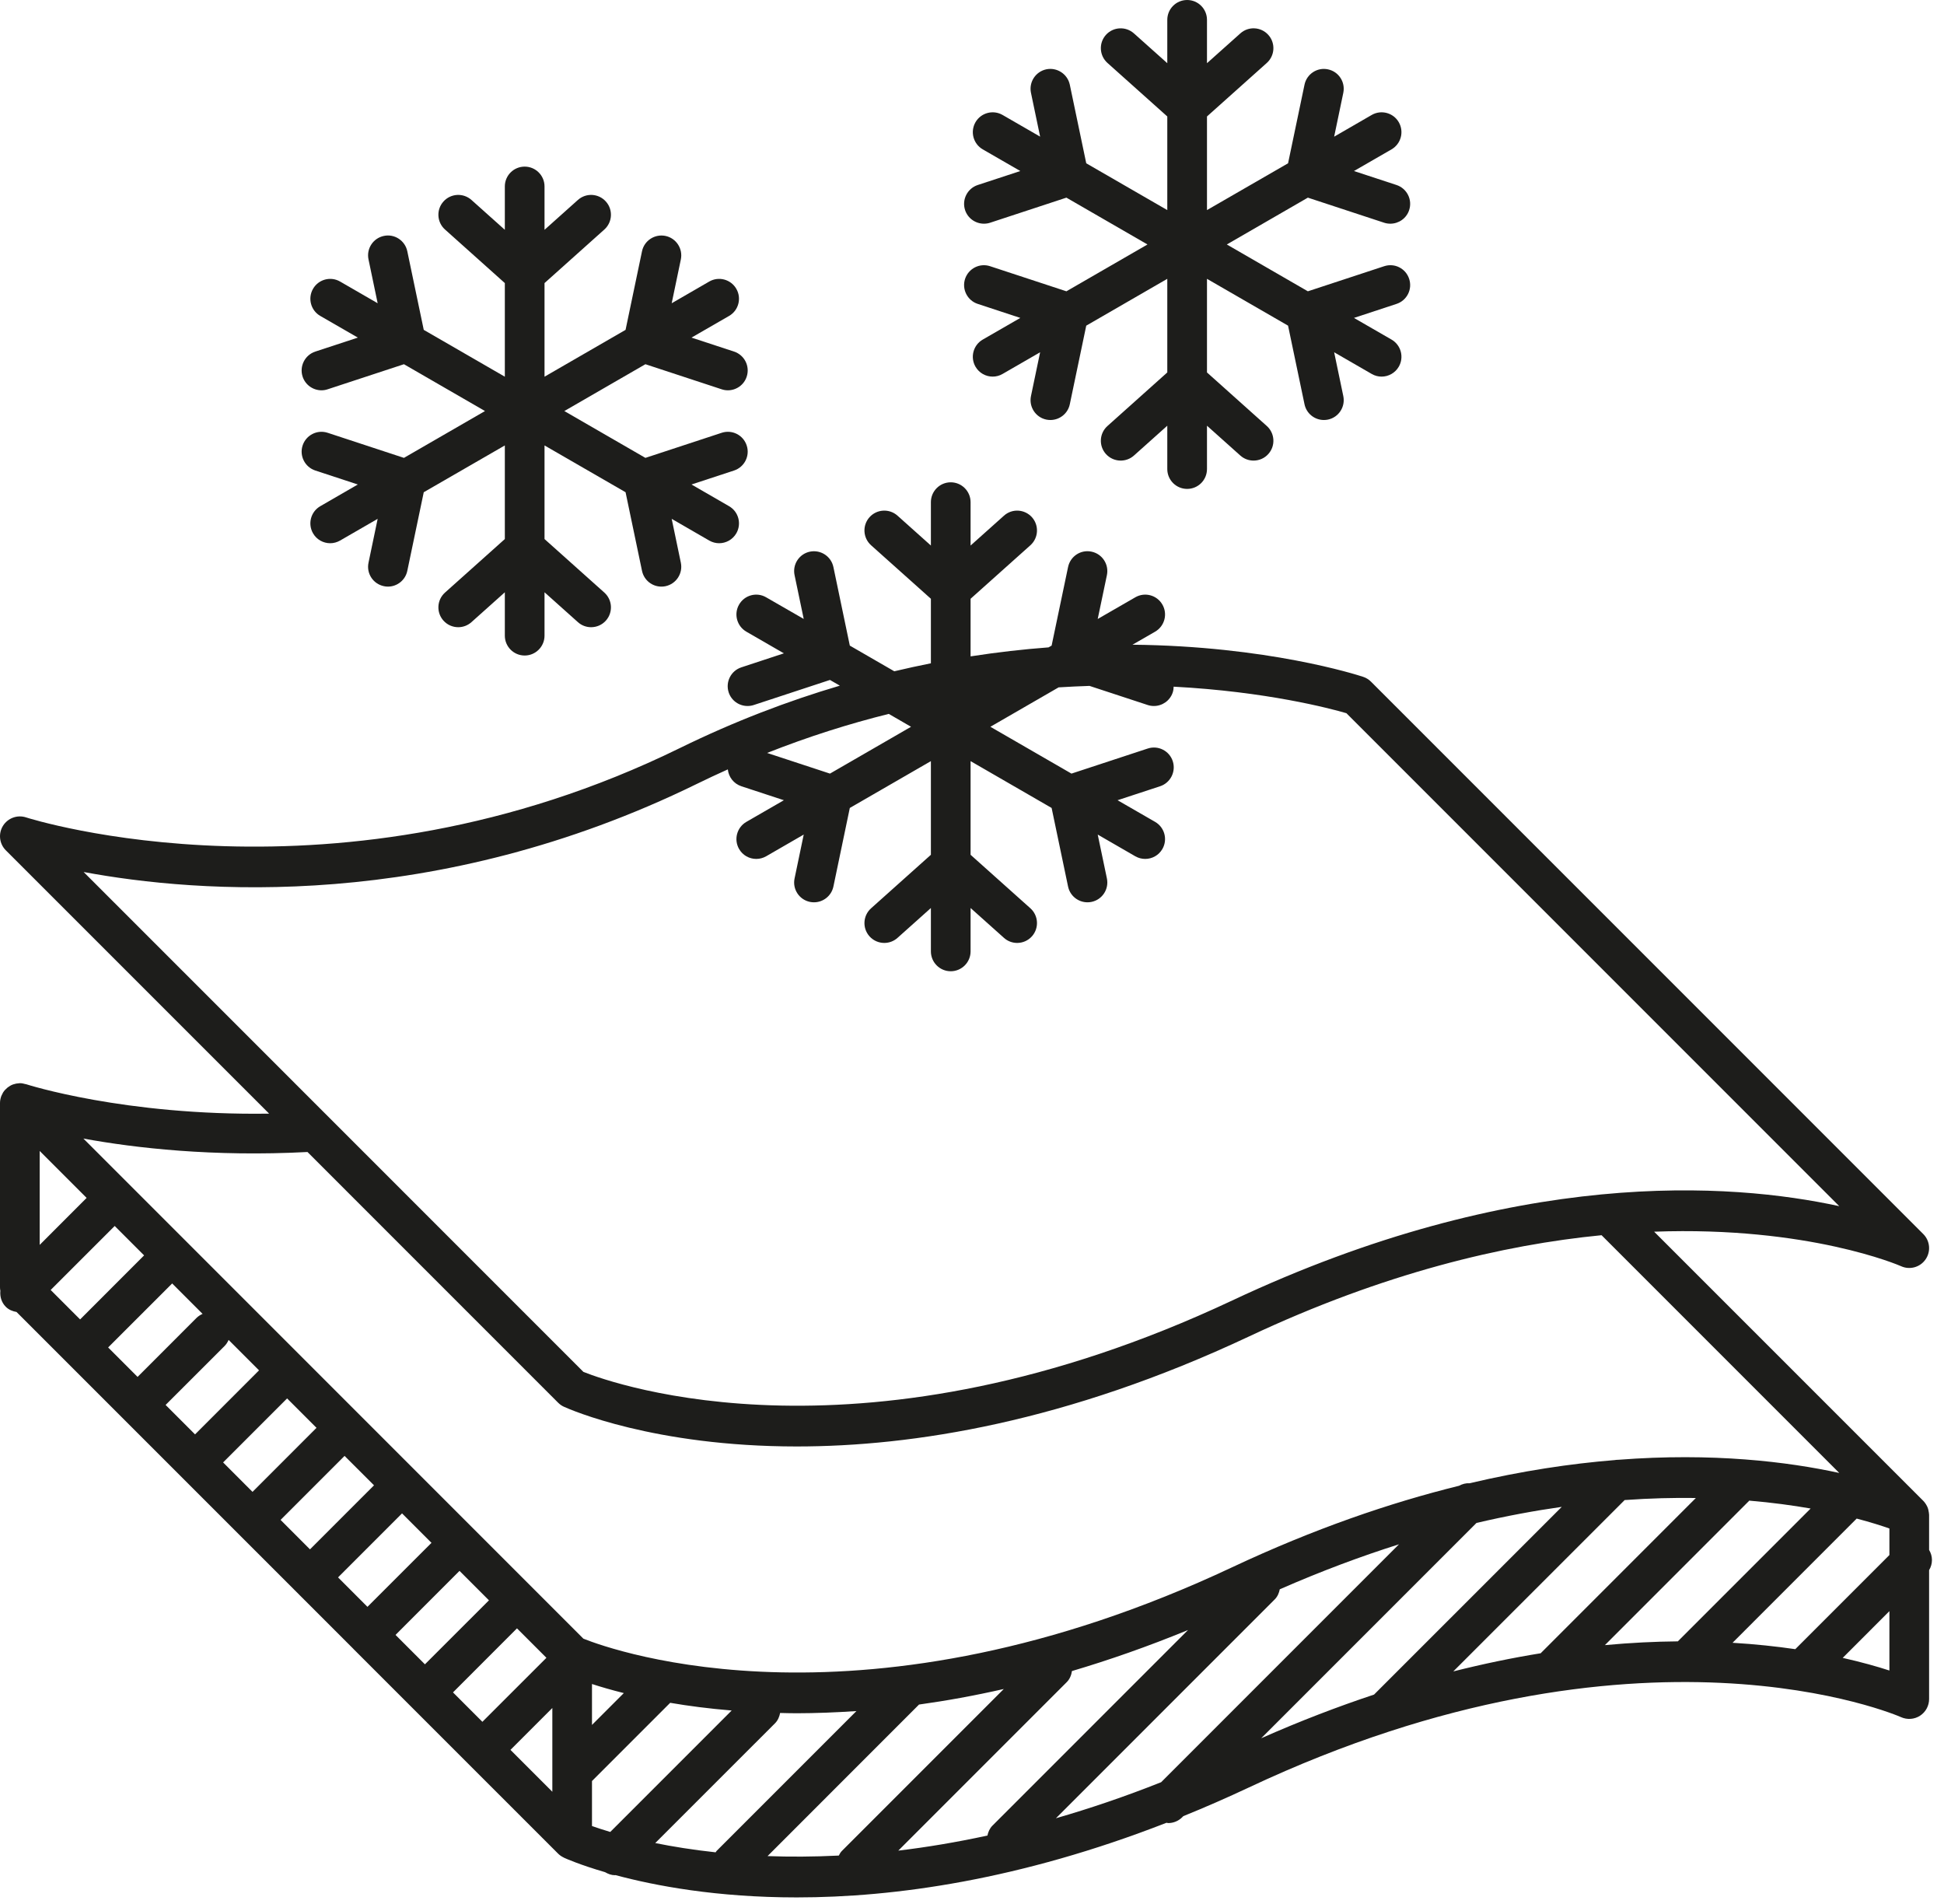 <?xml version="1.0" encoding="UTF-8"?>
<svg width="48px" height="47px" viewBox="0 0 48 47" version="1.1" xmlns="http://www.w3.org/2000/svg" xmlns:xlink="http://www.w3.org/1999/xlink">
    <!-- Generator: Sketch 62 (91390) - https://sketch.com -->
    <title>Assets / icon-material-insulation</title>
    <desc>Created with Sketch.</desc>
    <defs>
        <polygon points="0 0.006 47.702 0.006 47.702 34.939 0 34.939"></polygon>
    </defs>
    <g stroke="none" stroke-width="1" fill="none" fill-rule="evenodd">
        <g transform="translate(-771, -1496)">
            <g transform="translate(770, 1496)">
                <g transform="translate(1, 0)">
                    <g transform="translate(0, 11.9)">
                        <mask fill="white">
                            <use xlink:href="#path-1"></use>
                        </mask>
                        <g></g>
                        <path d="M46.652,26.487 L44.328,28.811 C43.861,28.743 43.344,28.687 42.779,28.653 L45.844,25.587 C46.197,25.68 46.469,25.767 46.652,25.832 L46.652,26.487 Z M46.652,29.338 C46.357,29.242 45.97,29.132 45.499,29.026 L46.652,27.872 L46.652,29.338 Z M39.627,28.711 L43.182,25.155 C43.186,25.152 43.187,25.148 43.19,25.144 C43.754,25.192 44.262,25.261 44.707,25.339 L41.428,28.618 C40.864,28.623 40.262,28.652 39.627,28.711 L39.627,28.711 Z M35.884,29.36 L40.115,25.13 C40.739,25.085 41.326,25.071 41.873,25.079 L38.041,28.912 C37.354,29.023 36.634,29.171 35.884,29.36 L35.884,29.36 Z M31.141,31.01 L36.456,25.695 C37.19,25.523 37.893,25.393 38.562,25.298 L33.927,29.932 C33.033,30.229 32.105,30.583 31.141,31.01 L31.141,31.01 Z M28.67,32.095 C27.77,32.453 26.904,32.745 26.072,32.985 L31.475,27.582 C31.545,27.512 31.581,27.424 31.599,27.333 C32.621,26.885 33.603,26.519 34.543,26.222 L28.67,32.095 Z M24.381,33.412 C23.611,33.579 22.875,33.701 22.18,33.784 L26.339,29.625 C26.415,29.549 26.453,29.451 26.468,29.351 C27.383,29.08 28.339,28.747 29.334,28.338 L24.505,33.167 C24.436,33.236 24.4,33.323 24.381,33.412 L24.381,33.412 Z M20.711,33.906 C20.083,33.937 19.496,33.939 18.952,33.919 L22.692,30.178 C23.357,30.086 24.056,29.96 24.785,29.794 L20.787,33.792 C20.753,33.825 20.733,33.866 20.711,33.906 L20.711,33.906 Z M17.67,33.826 C17.106,33.765 16.608,33.684 16.179,33.597 L19.137,30.64 C19.208,30.568 19.244,30.479 19.262,30.386 C19.398,30.389 19.532,30.393 19.673,30.393 C20.138,30.392 20.631,30.374 21.146,30.339 L17.693,33.792 C17.683,33.802 17.68,33.815 17.67,33.826 L17.67,33.826 Z M15.068,33.323 C14.885,33.268 14.733,33.218 14.617,33.177 L14.617,32.066 L16.548,30.135 C17,30.213 17.507,30.279 18.066,30.325 L15.068,33.323 Z M15.403,29.895 L14.617,30.681 L14.617,29.671 C14.831,29.741 15.096,29.818 15.403,29.895 L15.403,29.895 Z M2.059,16.206 C3.336,16.44 5.259,16.661 7.592,16.538 L13.781,22.727 C13.823,22.769 13.871,22.803 13.925,22.827 C14.076,22.896 16.147,23.807 19.673,23.807 C22.526,23.807 26.332,23.211 30.843,21.09 C34.175,19.523 37.117,18.829 39.545,18.592 L45.414,24.461 C44.148,24.185 42.295,23.955 39.954,24.136 C39.926,24.134 39.899,24.139 39.872,24.143 C38.778,24.231 37.58,24.41 36.286,24.715 C36.196,24.71 36.109,24.732 36.027,24.777 C34.316,25.199 32.442,25.841 30.426,26.788 C21.34,31.06 15.149,28.849 14.405,28.552 L2.059,16.206 Z M13.638,32.331 L12.604,31.297 L13.638,30.263 L13.638,32.331 Z M11.185,29.878 L12.765,28.297 L13.492,29.024 L11.911,30.604 L11.185,29.878 Z M9.766,28.459 L11.346,26.878 L12.073,27.605 L10.492,29.185 L9.766,28.459 Z M8.347,27.039 L9.927,25.459 L10.654,26.186 L9.073,27.766 L8.347,27.039 Z M6.928,25.62 L8.508,24.04 L9.235,24.766 L7.654,26.347 L6.928,25.62 Z M5.509,24.201 L7.089,22.621 L7.815,23.347 L6.235,24.928 L5.509,24.201 Z M4.089,22.782 L5.547,21.325 C5.59,21.281 5.621,21.23 5.645,21.177 L6.396,21.928 L4.816,23.509 L4.089,22.782 Z M2.67,21.363 L4.247,19.787 C4.248,19.785 4.249,19.783 4.25,19.782 L5.002,20.534 C4.949,20.558 4.898,20.589 4.854,20.632 L3.397,22.09 L2.67,21.363 Z M1.251,19.944 L2.832,18.364 L3.559,19.091 C3.557,19.092 3.556,19.092 3.554,19.094 L1.978,20.671 L1.251,19.944 Z M0.98,16.512 L2.139,17.671 L0.98,18.831 L0.98,16.512 Z M2.065,9.626 C4.87,10.148 10.737,10.621 17.213,7.448 C17.466,7.324 17.719,7.206 17.971,7.093 C17.99,7.279 18.115,7.446 18.305,7.509 L19.355,7.854 L18.428,8.389 C18.194,8.525 18.114,8.824 18.249,9.058 C18.339,9.216 18.504,9.303 18.673,9.303 C18.756,9.303 18.84,9.282 18.917,9.238 L19.845,8.702 L19.619,9.785 C19.563,10.049 19.733,10.309 19.998,10.364 C20.032,10.371 20.065,10.374 20.099,10.374 C20.325,10.374 20.529,10.216 20.578,9.985 L20.983,8.045 L22.985,6.889 L22.985,9.201 L21.508,10.522 C21.306,10.703 21.289,11.012 21.469,11.214 C21.566,11.322 21.7,11.377 21.834,11.377 C21.951,11.377 22.067,11.336 22.161,11.252 L22.985,10.515 L22.985,11.586 C22.985,11.856 23.204,12.076 23.475,12.076 C23.745,12.076 23.965,11.856 23.965,11.586 L23.965,10.515 L24.789,11.252 C24.882,11.336 24.999,11.377 25.115,11.377 C25.249,11.377 25.383,11.322 25.48,11.214 C25.66,11.012 25.643,10.703 25.442,10.522 L23.965,9.201 L23.965,6.889 L25.966,8.045 L26.372,9.985 C26.42,10.216 26.624,10.374 26.851,10.374 C26.884,10.374 26.917,10.371 26.951,10.364 C27.217,10.309 27.386,10.049 27.331,9.785 L27.104,8.702 L28.032,9.238 C28.109,9.282 28.193,9.303 28.277,9.303 C28.445,9.303 28.61,9.216 28.701,9.058 C28.836,8.824 28.756,8.525 28.522,8.389 L27.594,7.854 L28.645,7.509 C28.901,7.424 29.041,7.147 28.957,6.89 C28.873,6.634 28.597,6.493 28.339,6.578 L26.456,7.197 L24.454,6.041 L26.139,5.068 C26.399,5.052 26.652,5.04 26.902,5.032 L28.339,5.504 C28.389,5.521 28.441,5.528 28.492,5.528 C28.698,5.528 28.889,5.398 28.957,5.192 C28.972,5.145 28.978,5.097 28.979,5.051 C31.266,5.172 32.835,5.586 33.245,5.706 L45.414,17.875 C42.735,17.292 37.432,16.909 30.426,20.203 C21.34,24.475 15.149,22.262 14.405,21.966 L2.065,9.626 Z M21.945,5.723 L22.495,6.041 L20.493,7.197 L18.941,6.687 C19.967,6.281 20.972,5.965 21.945,5.723 L21.945,5.723 Z M47.632,26.361 L47.632,25.497 C47.632,25.486 47.63,25.476 47.629,25.465 C47.628,25.457 47.627,25.448 47.626,25.439 C47.62,25.389 47.608,25.34 47.588,25.296 C47.586,25.291 47.583,25.287 47.581,25.282 C47.557,25.234 47.526,25.188 47.489,25.15 L40.843,18.505 C44.659,18.366 46.902,19.34 46.94,19.357 C47.155,19.455 47.41,19.384 47.544,19.19 C47.68,18.995 47.656,18.732 47.489,18.564 L33.851,4.927 C33.797,4.873 33.731,4.832 33.658,4.808 C33.489,4.752 31.289,4.049 27.963,4.015 L28.522,3.693 C28.756,3.557 28.836,3.258 28.701,3.024 C28.565,2.789 28.266,2.709 28.032,2.845 L27.104,3.38 L27.331,2.298 C27.386,2.033 27.217,1.773 26.951,1.718 C26.687,1.661 26.427,1.832 26.372,2.098 L25.966,4.037 L25.89,4.081 C25.273,4.127 24.629,4.2 23.965,4.303 L23.965,2.881 L25.442,1.56 C25.643,1.379 25.66,1.07 25.48,0.868 C25.299,0.667 24.99,0.649 24.789,0.83 L23.965,1.567 L23.965,0.496 C23.965,0.226 23.745,0.006 23.475,0.006 C23.204,0.006 22.985,0.226 22.985,0.496 L22.985,1.567 L22.161,0.83 C21.959,0.649 21.649,0.667 21.469,0.868 C21.289,1.07 21.306,1.379 21.508,1.56 L22.985,2.881 L22.985,4.474 C22.687,4.533 22.386,4.599 22.081,4.671 L20.983,4.037 L20.578,2.098 C20.522,1.832 20.262,1.664 19.998,1.718 C19.733,1.773 19.563,2.033 19.619,2.298 L19.845,3.379 L18.917,2.845 C18.684,2.709 18.384,2.789 18.249,3.024 C18.114,3.258 18.194,3.557 18.428,3.693 L19.355,4.228 L18.305,4.574 C18.048,4.658 17.908,4.935 17.992,5.192 C18.06,5.398 18.251,5.528 18.457,5.528 C18.508,5.528 18.56,5.521 18.611,5.504 L20.493,4.885 L20.737,5.026 C19.46,5.403 18.134,5.906 16.782,6.569 C8.311,10.719 0.719,8.303 0.643,8.278 C0.429,8.208 0.192,8.294 0.073,8.487 C-0.046,8.68 -0.017,8.929 0.143,9.09 L6.645,15.591 C3.073,15.644 0.67,14.873 0.643,14.864 C0.638,14.862 0.633,14.863 0.629,14.862 C0.584,14.849 0.538,14.839 0.49,14.839 C0.487,14.839 0.485,14.84 0.483,14.84 C0.48,14.84 0.476,14.841 0.473,14.841 C0.424,14.843 0.377,14.852 0.333,14.867 C0.327,14.869 0.322,14.87 0.317,14.872 C0.271,14.889 0.23,14.914 0.192,14.943 C0.185,14.948 0.18,14.953 0.174,14.958 C0.136,14.99 0.103,15.026 0.077,15.067 C0.076,15.069 0.074,15.071 0.073,15.073 C0.07,15.076 0.07,15.08 0.068,15.084 C0.043,15.127 0.023,15.173 0.013,15.222 C0.012,15.224 0.011,15.225 0.011,15.227 C0.004,15.26 -6.53061224e-05,15.294 -6.53061224e-05,15.329 L-6.53061224e-05,19.875 C-6.53061224e-05,19.906 0.003,19.937 0.009,19.966 C-0.005,20.107 0.036,20.251 0.143,20.359 C0.218,20.434 0.312,20.47 0.408,20.487 L8.726,28.804 C8.726,28.804 8.726,28.805 8.727,28.805 C8.727,28.805 8.727,28.806 8.727,28.806 L13.781,33.859 C13.82,33.898 13.866,33.929 13.916,33.953 C13.919,33.954 13.921,33.957 13.925,33.959 C13.983,33.986 14.333,34.139 14.94,34.316 C15.016,34.36 15.097,34.391 15.183,34.391 C15.187,34.391 15.191,34.388 15.196,34.388 C16.176,34.652 17.695,34.939 19.673,34.939 C22.085,34.939 25.179,34.509 28.803,33.096 C28.817,33.097 28.83,33.104 28.844,33.104 C28.969,33.104 29.094,33.056 29.19,32.961 L29.217,32.933 C29.749,32.718 30.291,32.481 30.843,32.222 C40.491,27.684 46.877,30.46 46.939,30.489 C47.09,30.557 47.267,30.545 47.407,30.455 C47.547,30.365 47.632,30.209 47.632,30.043 L47.632,26.86 C47.726,26.705 47.726,26.517 47.632,26.361 L47.632,26.361 Z" fill="#1D1D1B" mask="url(#mask-2)"></path>
                    </g>
                    <path d="M8.091,10.684 C7.833,10.599 7.557,10.74 7.472,10.997 C7.388,11.253 7.528,11.53 7.785,11.615 L8.835,11.96 L7.908,12.496 C7.674,12.631 7.594,12.93 7.729,13.165 C7.819,13.322 7.984,13.41 8.153,13.41 C8.236,13.41 8.32,13.388 8.397,13.344 L9.325,12.808 L9.099,13.891 C9.043,14.156 9.213,14.415 9.478,14.47 C9.512,14.478 9.545,14.481 9.579,14.481 C9.805,14.481 10.009,14.323 10.057,14.091 L10.463,12.151 L12.465,10.996 L12.465,13.307 L10.988,14.628 C10.786,14.809 10.769,15.118 10.949,15.32 C11.046,15.428 11.18,15.483 11.315,15.483 C11.431,15.483 11.547,15.442 11.641,15.358 L12.465,14.621 L12.465,15.692 C12.465,15.962 12.684,16.182 12.955,16.182 C13.225,16.182 13.445,15.962 13.445,15.692 L13.445,14.621 L14.269,15.358 C14.362,15.442 14.479,15.483 14.595,15.483 C14.73,15.483 14.864,15.428 14.96,15.32 C15.141,15.118 15.123,14.809 14.922,14.628 L13.445,13.307 L13.445,10.996 L15.446,12.151 L15.852,14.091 C15.9,14.323 16.104,14.481 16.33,14.481 C16.364,14.481 16.397,14.478 16.431,14.471 C16.696,14.415 16.866,14.156 16.811,13.891 L16.585,12.808 L17.512,13.344 C17.589,13.388 17.673,13.41 17.756,13.41 C17.925,13.41 18.09,13.322 18.181,13.165 C18.316,12.93 18.236,12.631 18.002,12.496 L17.074,11.96 L18.125,11.615 C18.382,11.53 18.522,11.253 18.437,10.997 C18.353,10.74 18.077,10.599 17.819,10.684 L15.936,11.303 L13.934,10.147 L15.936,8.991 L17.819,9.61 C17.87,9.627 17.921,9.635 17.972,9.635 C18.178,9.635 18.37,9.504 18.437,9.298 C18.522,9.041 18.382,8.764 18.125,8.679 L17.074,8.334 L18.002,7.799 C18.236,7.664 18.316,7.364 18.181,7.13 C18.046,6.895 17.745,6.815 17.512,6.95 L16.585,7.486 L16.811,6.404 C16.866,6.139 16.696,5.879 16.431,5.824 C16.168,5.77 15.907,5.938 15.852,6.203 L15.446,8.143 L13.445,9.299 L13.445,6.988 L14.922,5.666 C15.123,5.486 15.141,5.176 14.96,4.975 C14.779,4.773 14.471,4.756 14.269,4.936 L13.445,5.673 L13.445,4.602 C13.445,4.332 13.225,4.113 12.955,4.113 C12.684,4.113 12.465,4.332 12.465,4.602 L12.465,5.673 L11.641,4.936 C11.439,4.756 11.13,4.773 10.949,4.975 C10.769,5.176 10.786,5.486 10.988,5.666 L12.465,6.988 L12.465,9.299 L10.463,8.143 L10.057,6.203 C10.002,5.938 9.74,5.767 9.478,5.824 C9.213,5.879 9.043,6.139 9.099,6.404 L9.325,7.486 L8.397,6.95 C8.164,6.815 7.864,6.895 7.729,7.13 C7.594,7.364 7.674,7.664 7.908,7.799 L8.836,8.334 L7.785,8.679 C7.528,8.764 7.388,9.041 7.472,9.298 C7.54,9.504 7.732,9.635 7.938,9.635 C7.989,9.635 8.04,9.627 8.09,9.61 L9.974,8.991 L11.975,10.147 L9.974,11.303 L8.091,10.684 Z" fill="#1D1D1B"></path>
                    <path d="M24.448,6.572 C24.19,6.486 23.914,6.628 23.829,6.884 C23.745,7.141 23.885,7.418 24.142,7.502 L25.193,7.848 L24.265,8.383 C24.031,8.518 23.951,8.818 24.086,9.052 C24.177,9.209 24.341,9.297 24.51,9.297 C24.594,9.297 24.678,9.276 24.755,9.231 L25.682,8.696 L25.456,9.778 C25.401,10.043 25.571,10.303 25.835,10.358 C25.869,10.365 25.903,10.368 25.936,10.368 C26.163,10.368 26.367,10.21 26.415,9.979 L26.821,8.039 L28.822,6.883 L28.822,9.194 L27.345,10.516 C27.143,10.696 27.126,11.006 27.306,11.207 C27.403,11.315 27.537,11.37 27.672,11.37 C27.788,11.37 27.905,11.329 27.998,11.246 L28.822,10.509 L28.822,11.579 C28.822,11.85 29.042,12.069 29.312,12.069 C29.583,12.069 29.802,11.85 29.802,11.579 L29.802,10.509 L30.626,11.246 C30.719,11.329 30.836,11.37 30.952,11.37 C31.087,11.37 31.221,11.315 31.317,11.207 C31.498,11.006 31.48,10.696 31.279,10.516 L29.802,9.194 L29.802,6.883 L31.804,8.039 L32.21,9.979 C32.258,10.21 32.461,10.368 32.688,10.368 C32.722,10.368 32.755,10.365 32.789,10.358 C33.054,10.303 33.223,10.043 33.168,9.778 L32.942,8.696 L33.869,9.231 C33.946,9.276 34.03,9.297 34.114,9.297 C34.282,9.297 34.447,9.209 34.538,9.052 C34.673,8.818 34.593,8.518 34.359,8.383 L33.431,7.848 L34.482,7.502 C34.739,7.418 34.879,7.141 34.794,6.884 C34.71,6.627 34.435,6.486 34.176,6.572 L32.293,7.191 L30.292,6.035 L32.293,4.879 L34.176,5.498 C34.227,5.515 34.278,5.522 34.329,5.522 C34.535,5.522 34.727,5.392 34.794,5.186 C34.879,4.929 34.739,4.652 34.482,4.567 L33.431,4.222 L34.359,3.687 C34.593,3.551 34.673,3.252 34.538,3.017 C34.403,2.783 34.103,2.703 33.869,2.838 L32.942,3.374 L33.168,2.291 C33.223,2.026 33.054,1.767 32.789,1.712 C32.526,1.655 32.265,1.826 32.21,2.091 L31.804,4.031 L29.802,5.186 L29.802,2.875 L31.279,1.554 C31.48,1.373 31.498,1.064 31.317,0.862 C31.137,0.661 30.827,0.643 30.626,0.824 L29.802,1.56 L29.802,0.49 C29.802,0.219 29.583,0 29.312,0 C29.042,0 28.822,0.219 28.822,0.49 L28.822,1.56 L27.998,0.824 C27.796,0.644 27.486,0.661 27.306,0.862 C27.126,1.064 27.143,1.373 27.345,1.554 L28.822,2.875 L28.822,5.186 L26.821,4.031 L26.415,2.091 C26.359,1.826 26.098,1.657 25.835,1.711 C25.571,1.767 25.401,2.026 25.456,2.291 L25.682,3.373 L24.755,2.838 C24.521,2.703 24.221,2.783 24.086,3.017 C23.951,3.252 24.031,3.551 24.265,3.687 L25.193,4.222 L24.142,4.567 C23.885,4.652 23.745,4.929 23.829,5.186 C23.897,5.392 24.089,5.522 24.295,5.522 C24.346,5.522 24.397,5.515 24.448,5.498 L26.331,4.879 L28.333,6.035 L26.331,7.191 L24.448,6.572 Z" fill="#1D1D1B"></path>
                </g>
            </g>
        </g>
    </g>
</svg>